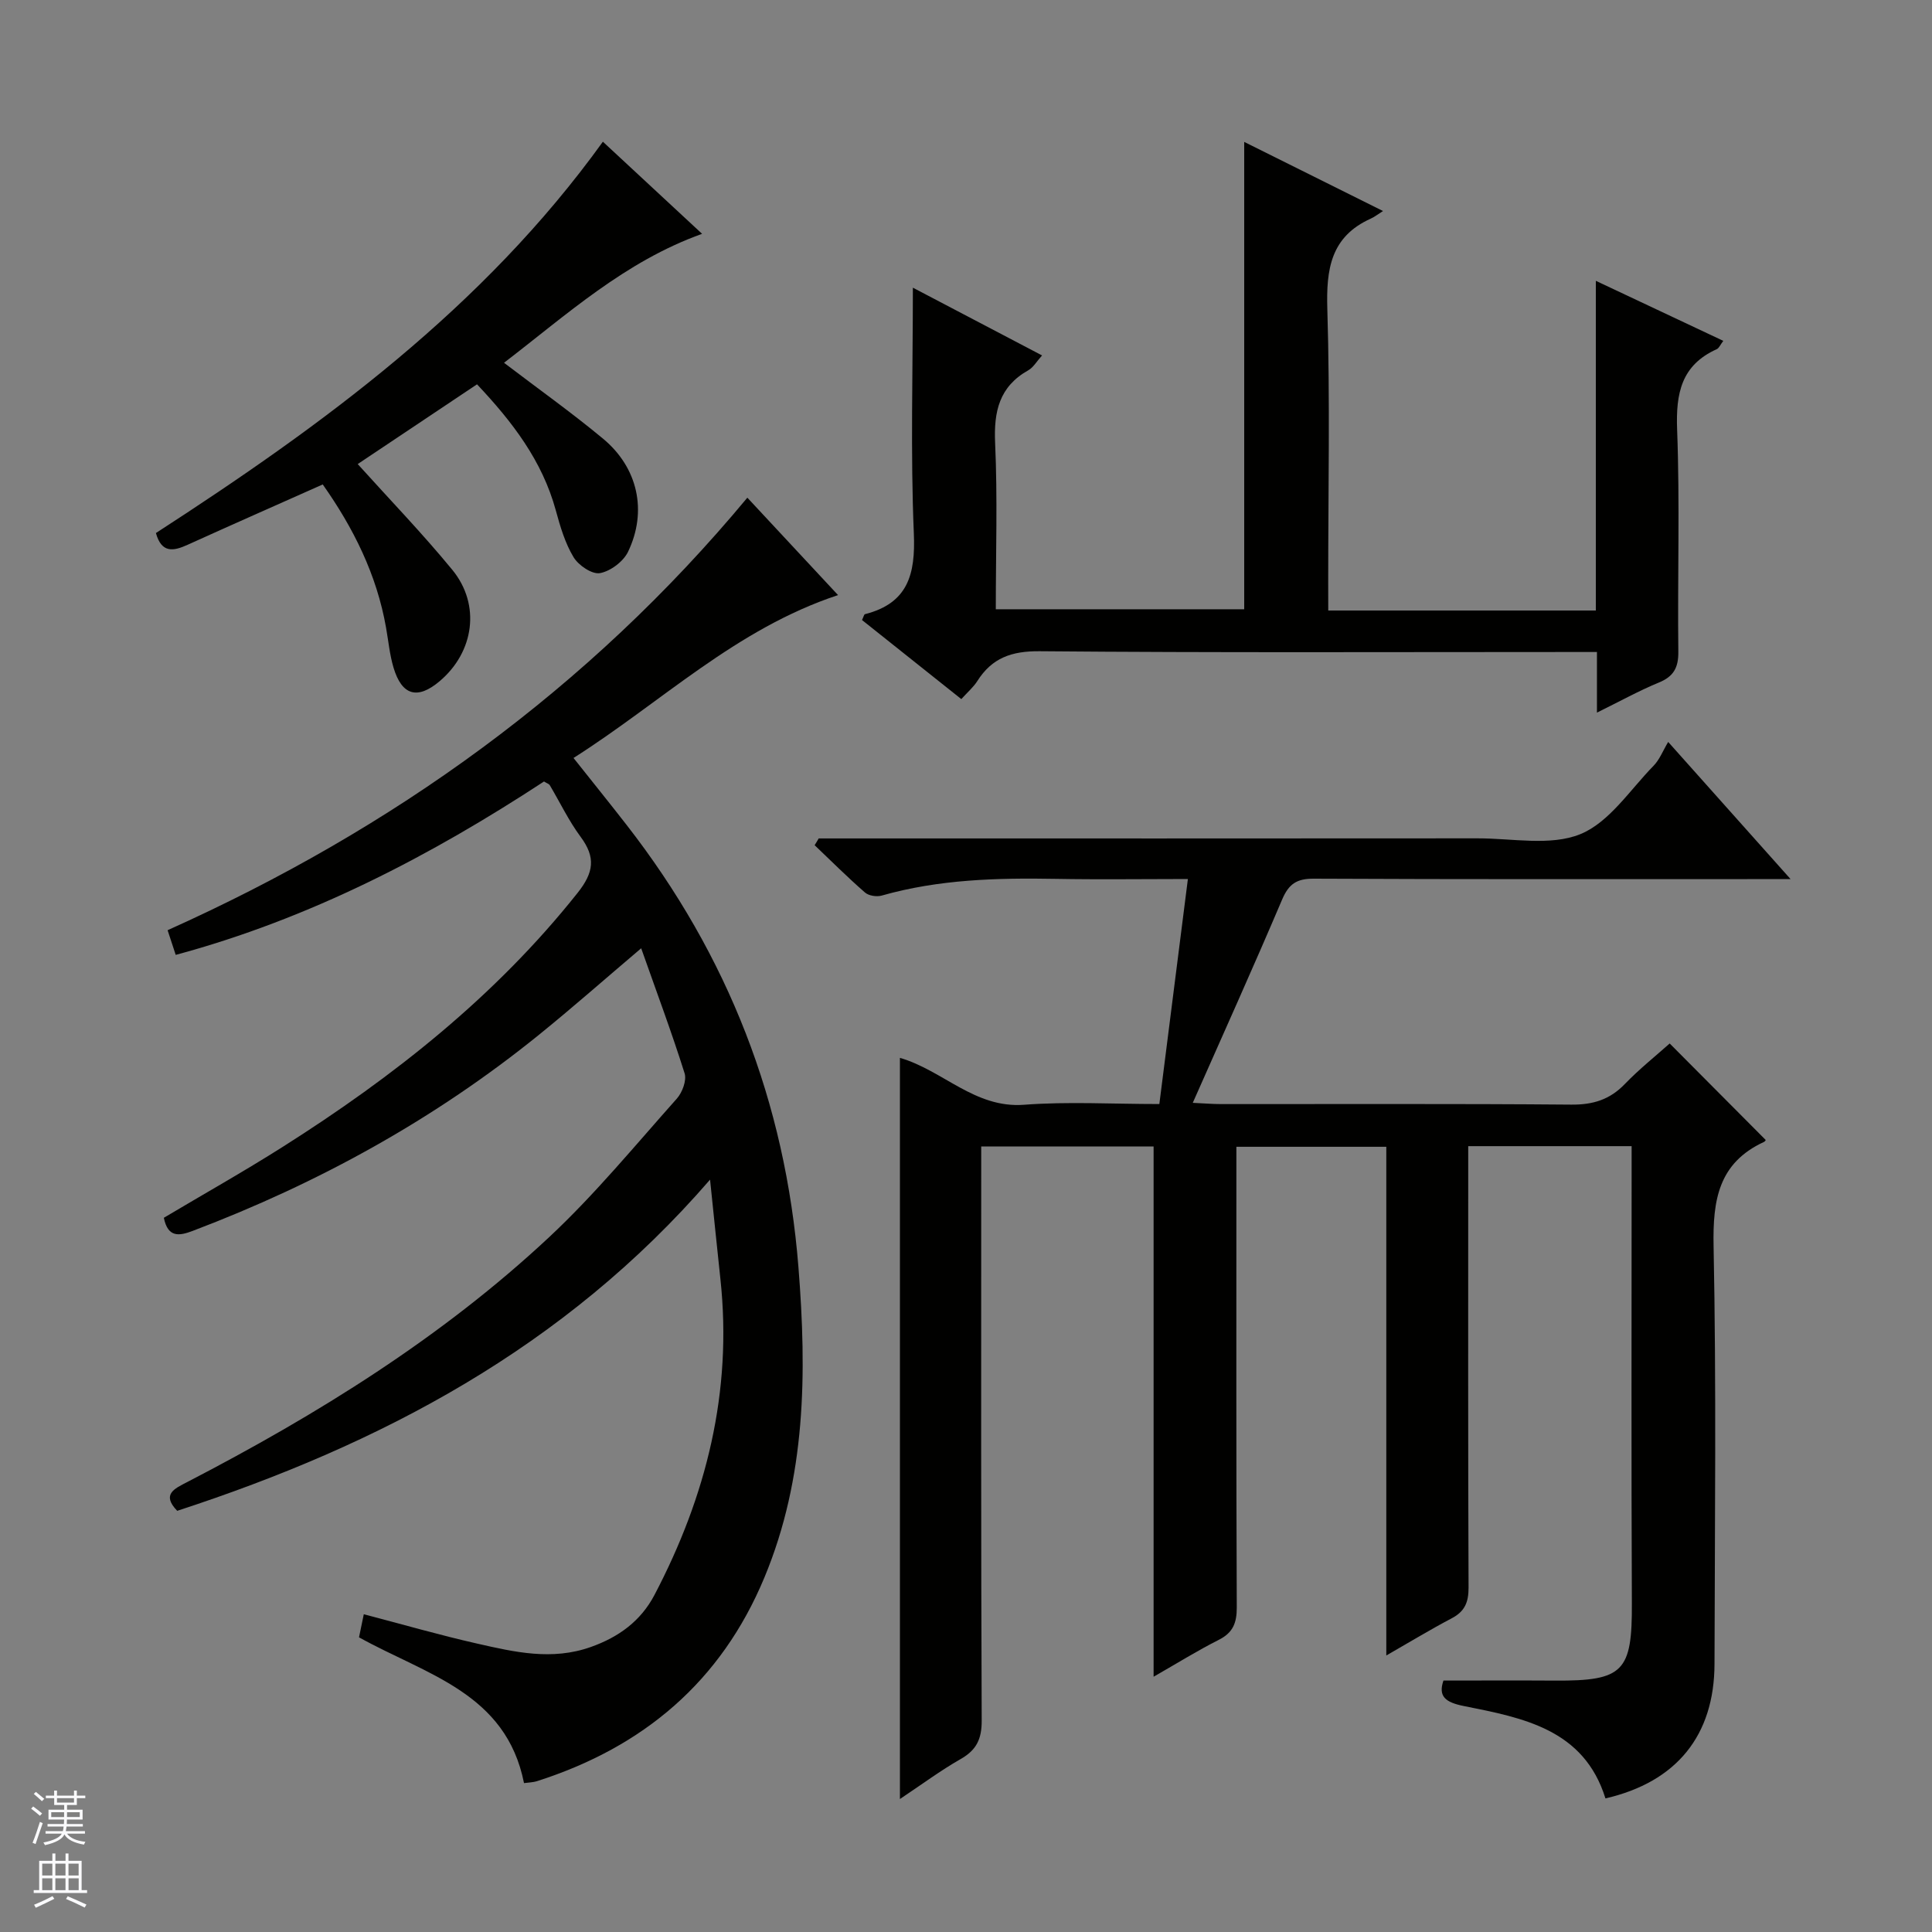 <svg enable-background="new 0 0 400 400" viewBox="0 0 400 400" xmlns="http://www.w3.org/2000/svg"><rect x="0" y="0" width="400" height="400" fill="#808080" stroke="none"/><g fill="#010100"><path d="m169.5 173.59h5.96c43.49 0 86.98.02 130.48-.02 7.15-.01 15.06 1.64 21.23-.86 6-2.43 10.29-9.17 15.18-14.16 1.25-1.28 1.94-3.12 3.03-4.94 9.01 10.1 16.75 18.76 25.34 28.4-2.8 0-4.52 0-6.23 0-30.83 0-61.66.06-92.48-.09-3.53-.02-5.18 1.08-6.56 4.32-5.9 13.88-12.1 27.62-18.5 42.09 2.36.11 4.12.26 5.88.26 24.16.02 48.33-.1 72.49.11 4.5.04 7.97-1.03 11.08-4.26 2.98-3.09 6.37-5.79 9.29-8.4 6.79 6.83 13.31 13.38 19.87 19.97.07-.1-.07.29-.34.41-9.42 4.35-10.63 12.02-10.44 21.58.58 28.82.25 57.65.19 86.48-.03 14.8-7.82 24.46-22.58 27.86-4.45-14.31-17.01-16.67-29.3-19.12-3.83-.76-5.37-1.99-4.24-5.28 7.88 0 15.48-.04 23.08.01 14.22.09 16-1.87 15.93-16.02-.13-29.49-.05-58.99-.05-88.48 0-1.96 0-3.91 0-6.15-11.41 0-22.32 0-33.83 0v5.4c0 28.66-.05 57.32.07 85.98.01 3.03-.77 4.94-3.47 6.36-4.37 2.3-8.6 4.87-13.56 7.71 0-35.46 0-70.18 0-105.32-10.49 0-20.51 0-31.04 0v5.38c0 29.99-.05 59.99.08 89.98.01 3.23-.78 5.24-3.74 6.73-4.4 2.22-8.6 4.84-13.48 7.63 0-36.94 0-73.18 0-109.79-11.95 0-23.5 0-35.69 0v5.88c0 37.66-.06 75.32.1 112.98.02 3.83-1.08 6.11-4.37 7.98-4.14 2.36-8 5.23-12.56 8.27 0-51.57 0-102.38 0-153.45 8.92 2.58 15.48 10.48 25.69 9.71 9.1-.69 18.29-.15 28.02-.15 1.97-15.52 3.9-30.76 5.91-46.59-9.36 0-18.32.13-27.28-.03-12.18-.22-24.27.09-36.11 3.46-1.04.3-2.7.04-3.47-.64-3.59-3.13-6.97-6.5-10.42-9.79.3-.46.57-.93.84-1.4z"/><path d="m74.33 338.99c.29-1.39.58-2.83.99-4.78 7.92 2.07 15.65 4.31 23.48 6.08 7.75 1.76 15.48 3.56 23.53.7 5.83-2.07 10.34-5.4 13.17-10.77 10.74-20.47 16.15-42.08 13.66-65.34-.69-6.43-1.34-12.86-2.15-20.65-30.17 34.88-68.31 54.86-110.32 68.57-3.28-3.4-.62-4.57 2.06-5.95 26.99-13.99 52.73-29.94 75.01-50.77 9.45-8.84 17.73-18.93 26.36-28.61 1.14-1.28 2.08-3.78 1.62-5.25-2.68-8.51-5.81-16.87-8.99-25.89-7.5 6.36-14.18 12.26-21.1 17.86-21.65 17.54-45.75 30.79-71.77 40.66-2.85 1.08-5.12 1.38-5.96-2.72 8.15-4.85 16.53-9.56 24.64-14.7 22.91-14.51 43.99-31.13 61.01-52.55 3.39-4.26 3.8-7.37.63-11.64-2.46-3.32-4.26-7.12-6.39-10.7-.15-.24-.53-.34-1.18-.74-23.55 15.43-48.48 28.41-76.25 35.9-.58-1.78-1.09-3.32-1.68-5.11 46.65-20.94 87.07-49.9 120.03-89.55 6.05 6.5 12.34 13.26 18.78 20.17-21.15 6.98-36.55 22.16-54.77 33.72 3.87 4.88 7.49 9.36 11.02 13.9 20.98 26.97 32.85 57.4 35.55 91.55 1.74 21.93 1.58 43.48-7.05 64.23-8.98 21.57-25.07 35.11-47.02 42.14-.9.29-1.89.3-2.75.42-3.72-18.69-20.23-22.43-34.16-30.18z"/><path d="m275 126.4h55.4c0-22.47 0-44.83 0-68.26 9.36 4.41 17.69 8.33 26.39 12.43-.62.81-.88 1.5-1.35 1.72-7.35 3.31-8.49 9.15-8.21 16.64.58 15.31.07 30.65.25 45.98.04 3.34-.98 5.16-4.07 6.42-4.1 1.69-8 3.86-12.78 6.21 0-4.56 0-8.29 0-12.55-2.36 0-4.14 0-5.92 0-36.49 0-72.98.16-109.47-.16-5.8-.05-9.86 1.38-12.9 6.18-.78 1.23-1.94 2.22-3.31 3.73-6.98-5.56-13.81-11-20.56-16.37.34-.7.42-1.16.61-1.21 8.89-2.27 10.48-8.22 10.12-16.72-.7-16.62-.2-33.3-.2-50.88 9.12 4.78 17.71 9.28 26.75 14.03-1.12 1.24-1.8 2.47-2.83 3.06-6.03 3.38-7.19 8.53-6.89 15.08.51 11.3.14 22.63.14 34.41h51.43c0-31.92 0-63.82 0-96.76 9.85 4.91 18.87 9.39 28.74 14.31-1.13.71-1.79 1.24-2.53 1.57-8.31 3.74-9.25 10.47-9 18.76.57 18.81.18 37.65.18 56.48.01 1.81.01 3.62.01 5.9z"/><path d="m124.82 29.34c7.02 6.51 13.68 12.7 20.54 19.07-16.01 5.74-28.04 16.76-41.01 26.7 7.13 5.43 14.02 10.33 20.51 15.72 7.21 5.98 9.21 15 5.17 23.41-.97 2.02-3.64 4.03-5.82 4.42-1.64.29-4.44-1.61-5.46-3.3-1.76-2.92-2.77-6.36-3.68-9.7-2.81-10.28-8.99-18.33-16.31-26.09-8.93 5.97-17.59 11.76-24.7 16.51 6.55 7.27 13.37 14.33 19.58 21.89 5.94 7.24 4.53 17.06-2.66 23.1-4.54 3.82-7.77 2.94-9.5-2.83-.8-2.67-1.06-5.51-1.55-8.28-1.93-11.01-6.78-20.69-13.11-29.66-9.53 4.25-18.78 8.32-27.97 12.49-2.95 1.34-5.39 1.79-6.57-2.43 34.53-22.35 67.74-46.58 92.54-81.02z"/></g><path d="m6.45 374.46.42-.45c.65.47 1.27.95 1.85 1.44l-.45.49c-.66-.56-1.26-1.06-1.83-1.48m.93 7.33-.63-.26c.55-1.36 1.05-2.8 1.52-4.33.19.1.38.19.59.27-.46 1.29-.95 2.73-1.48 4.32m-.38-10.38.44-.42c.43.34 1.01.82 1.74 1.44l-.49.49c-.53-.51-1.09-1.01-1.69-1.51m2.5.35h1.72v-1.04h.59v1.04h3.52v-1.04h.59v1.04h1.75v.53h-1.75v1.42h-2.03v.97h3.22v2.03h-3.24c0 .35-.01.66-.03.93h3.32v.53h-3.37c-.03.27-.08.58-.15.94h3.96v.53h-3.71c.67.92 1.93 1.48 3.79 1.68-.13.24-.23.44-.29.59-2.13-.38-3.48-1.08-4.04-2.12-.43.97-1.77 1.72-4.03 2.23-.09-.19-.2-.37-.33-.55 2.1-.42 3.37-1.03 3.81-1.83h-3.36v-.53h3.58c.08-.29.13-.61.16-.94h-3.33v-.53h3.39c.02-.27.04-.58.04-.93h-3.23v-2.03h3.25v-.97h-2.07v-1.42h-1.73zm1.12 3.44v1h2.65c.01-.3.02-.44.01-.4v-.25-.35zm1.19-2h3.52v-.91h-3.52zm4.71 2h-2.63v.59c0 .15-.01.28-.01.4h2.64z" fill="#fafafc"/><path d="m13.55 383.74h.63v1.52h2.72v6.07h1.13v.6h-11.05v-.6h1.13v-6.07h2.73v-1.52h.63v1.52h2.1v-1.52zm-2.68 8.83.38.56c-1.24.63-2.53 1.25-3.85 1.85-.1-.21-.21-.42-.34-.63 1.36-.55 2.63-1.15 3.81-1.78m-2.13-4.27h2.1v-2.45h-2.1zm0 3.04h2.1v-2.46h-2.1zm2.72-3.04h2.1v-2.45h-2.1zm0 3.04h2.1v-2.46h-2.1zm6.07 3.6c-1.41-.71-2.7-1.3-3.86-1.78l.35-.56c1.45.62 2.75 1.19 3.88 1.72zm-1.25-9.09h-2.1v2.45h2.1zm-2.09 5.49h2.1v-2.46h-2.1z" fill="#fafafc"/></svg>